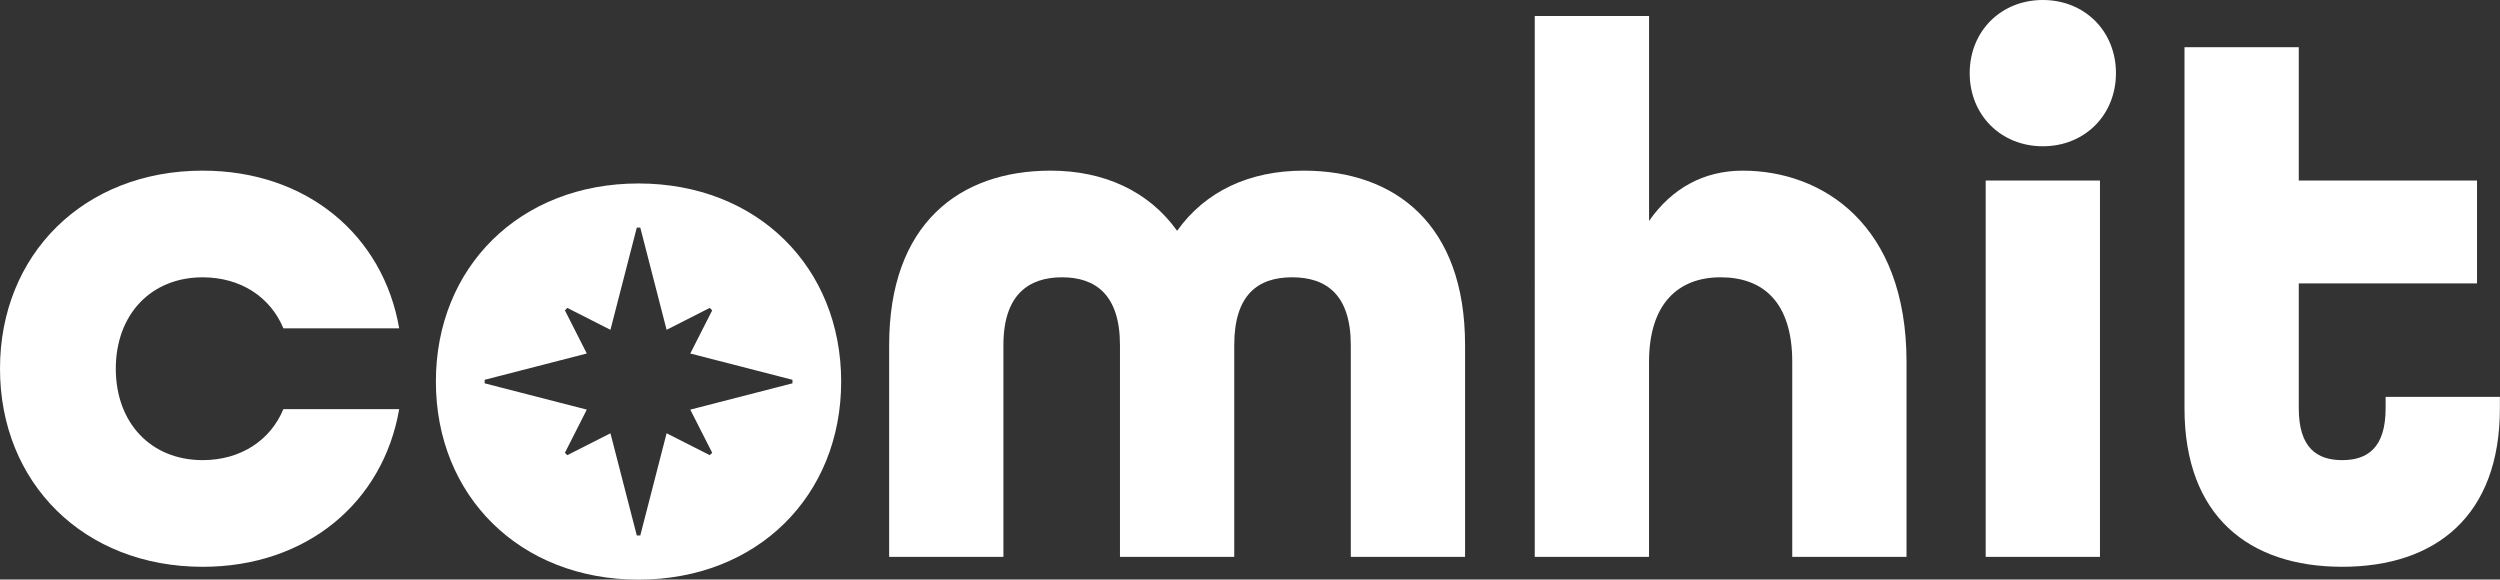 <svg xmlns="http://www.w3.org/2000/svg" id="Layer_2" viewBox="0 0 920.6 213.4"><rect x="0" y="0" width="920.6" height="213.4" fill="#333333" stroke="none"/><defs><style>.cls-1 {        fill: #fff;      }</style></defs><g id="Layer_1-2" data-name="Layer_1"><g><path class="cls-1" d="M0 135.77C0 93.7 30.86 62.84 74.62 62.84c38.43 0 66.48 23.84 72.38 58.07h-42.64c-4.77-11.5-15.71-18.79-29.74-18.79-19.08 0-31.98 13.75-31.98 33.66s12.9 33.66 31.98 33.66c14.03 0 24.97-7.29 29.74-18.79H147c-5.89 34.22-33.94 58.07-72.38 58.07C30.86 208.71 0 177.85 0 135.77Z"/><path class="cls-1" d="M327.42 127.08c0-44.6 25.81-64.24 59.47-64.24 19.64 0 36.19 7.57 46.57 22.16 10.38-14.59 26.65-22.16 46.57-22.16 33.66 0 59.47 19.64 59.47 64.24v77.99h-42.08v-77.99c0-18.51-8.98-24.97-21.6-24.97s-21.32 6.45-21.32 24.97v77.99h-42.08v-77.99c0-18.51-8.98-24.97-21.32-24.97s-21.6 6.45-21.6 24.97v77.99h-42.08v-77.99Z"/><path class="cls-1" d="M565.17 5.89h42.08v75.46c8.41-12.06 20.2-18.51 34.5-18.51 29.17 0 60.31 19.64 60.31 70.41v71.81h-42.08v-71.81c0-21.88-10.66-31.14-26.37-31.14s-26.37 9.82-26.37 31.14v71.81h-42.08V5.89Z"/><path class="cls-1" d="M725.32 26.93C725.32 11.5 736.82 0 752.25 0s26.93 11.5 26.93 26.93-11.5 26.93-26.93 26.93-26.93-11.5-26.93-26.93Zm5.89 39.55h42.08v138.58h-42.08V66.48Z"/><path class="cls-1" d="M804.42 150.36V17.39h42.08v49.09h65.64v37.87H846.5v46.01c0 14.59 6.73 19.08 15.99 19.08s15.99-4.49 15.99-19.08v-4.21h42.08v4.21c0 39.55-23.56 58.35-58.07 58.35s-58.07-18.8-58.07-58.35Z"/><path class="cls-1" d="M235.13 67.56c-43.76 0-74.62 30.86-74.62 72.94s30.86 72.94 74.62 72.94 74.62-30.86 74.62-72.94-30.86-72.94-74.62-72.94Zm56.69 72.3v1.29l-5.35 1.38-32.28 8.31 8.07 15.89-.9.88-15.89-8.06-8.31 32.27-1.38 5.35h-1.29l-1.38-5.35-8.32-32.27-15.89 8.06-.88-.88 8.06-15.89-32.27-8.31-5.35-1.38v-1.29l5.35-1.38 32.27-8.31-8.06-15.89.88-.9 15.89 8.07 8.32-32.28 1.38-5.35h1.29l1.38 5.35 8.31 32.28 15.89-8.07.9.9-8.07 15.89 32.28 8.31 5.35 1.38Z"/></g></g></svg>